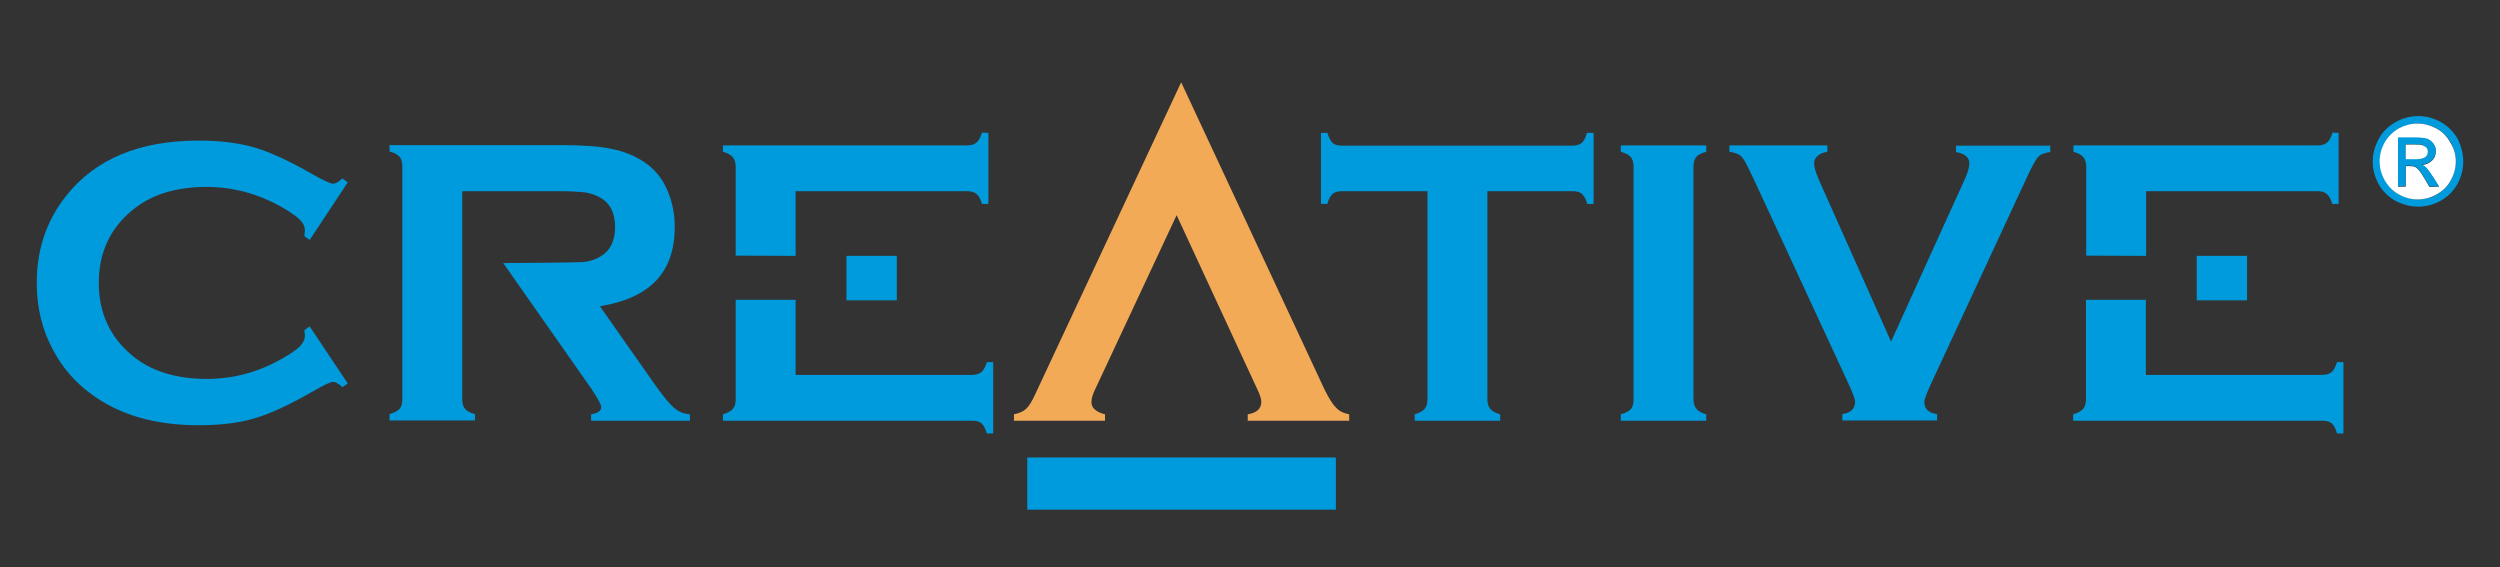 <svg id="Layer_1" xmlns="http://www.w3.org/2000/svg" viewBox="163 290 938.9 213" width="938.9" height="213"><rect x="163" y="290" width="938.9" height="213" fill="#333333" stroke="none"/><style>.st0{fill:#FFFFFF;fill-opacity:0;} .st1{fill:#009BDC;} .st2{fill:#FFFFFF;} .st3{fill:#F3AA56;}</style><g id="XMLID_22_"><path class="st0" d="M1101.9 290v213H163V290h938.9zm-16.1 69.1c1.5-2.7 2.2-5.5 2.2-8.5 0-2.9-.8-5.8-2.3-8.5-1.5-2.7-3.6-4.8-6.4-6.3-2.7-1.5-5.5-2.2-8.4-2.2-2.9 0-5.6.7-8.4 2.2-2.7 1.5-4.8 3.6-6.4 6.3-1.5 2.7-2.3 5.6-2.3 8.5 0 2.9.7 5.8 2.2 8.5 1.5 2.7 3.6 4.8 6.3 6.3 2.7 1.5 5.5 2.2 8.5 2.2 2.9 0 5.8-.8 8.5-2.2 2.9-1.5 5-3.6 6.5-6.3zm-42.7 93.7v-26.7h-2.4c-.5 1.8-1.2 3.1-2 3.7-.8.7-2 1.1-3.5 1.1H969v-28.2h-22.5v37.4c0 1.6-.4 2.8-1.1 3.6-.7.8-1.9 1.5-3.7 2v2.4h93.6c1.5 0 2.7.3 3.5 1 .8.7 1.4 1.9 2 3.8l2.3-.1zm-1.8-86.2v-26.7h-2.4c-.5 1.8-1.2 3-2 3.7-.8.7-2 1.1-3.5 1.1h-91.8v2.4c1.8.5 3 1.2 3.7 2 .7.8 1.1 2 1.1 3.6v33.4l22.5.1v-24.3h64.5c1.5 0 2.7.4 3.5 1.1.8.7 1.5 2 2 3.7l2.4-.1zm-34.4 36.2v-16.7H988v16.7h18.9zM933 347.1v-2.4h-35.2v2.4c3.3.7 5 2.1 5 4.2 0 1.4-.6 3.4-1.7 6l-27.7 61-27.2-61c-1.2-2.6-1.7-4.6-1.7-6 0-1.1.4-2 1.3-2.7.8-.7 2.1-1.2 3.7-1.5v-2.4h-36.8v2.4c2.2.3 3.8.9 4.6 1.9.4.5 1 1.4 1.8 2.8s1.7 3.2 2.7 5.5l35.8 77.3c1.5 3.3 2.3 5.4 2.3 6.4 0 1.3-.4 2.3-1.2 3.1-.8.8-2 1.3-3.6 1.5v2.4h35.6v-2.4c-3.2-.5-4.8-2-4.8-4.5 0-1 .8-3.2 2.3-6.4l35.9-77.3c2.1-4.6 3.6-7.4 4.5-8.3.6-1.1 2.2-1.7 4.4-2zM803.8 448v-2.4c-1.8-.5-3-1.1-3.7-1.9-.7-.8-1.1-2-1.1-3.6v-87.5c0-1.5.4-2.7 1.1-3.5.7-.8 1.9-1.5 3.7-1.9v-2.4h-32.1v2.4c1.8.5 3.1 1.2 3.8 2 .7.8 1 2 1 3.5v87.5c0 1.6-.4 2.7-1 3.6-.7.8-2 1.5-3.8 2v2.4h32.1zm-42.3-81.4v-26.7h-2.4c-.5 1.8-1.2 3.1-2 3.8-.8.7-2 1-3.5 1H667c-1.5 0-2.7-.4-3.4-1-.8-.7-1.4-1.9-2-3.8h-2.4v26.7h2.4c.5-1.8 1.2-3.1 2-3.8.8-.7 2-1 3.5-1H699V440c0 1.6-.4 2.7-1.1 3.6-.7.8-1.9 1.5-3.7 2v2.4h32.1v-2.4c-1.8-.5-3.1-1.2-3.7-2-.7-.8-1.1-2-1.1-3.6v-78.2h32c1.6 0 2.7.3 3.5 1 .8.7 1.5 1.9 2 3.8h2.5zM669.7 448v-2.4c-2.1-.4-3.8-1.2-5.1-2.5-1.3-1.2-2.7-3.5-4.4-6.9l-53.8-115.3-54.6 116.7c-1.4 2.9-2.6 4.9-3.6 5.9-1.1 1-2.6 1.7-4.6 2.1v2.4h34.2v-2.4c-1.7-.4-3-1-3.8-1.8-.8-.8-1.3-1.7-1.3-2.8 0-1.2.5-2.8 1.4-4.8l30.6-65.4 30.3 65.4c1 2.1 1.5 3.6 1.5 4.7 0 2.6-1.7 4.2-5.1 4.7v2.4h38.3zm-5.1 33.4v-19.6H548.8v19.6h115.8zM536 452.8v-26.7h-2.4c-.5 1.8-1.2 3.1-2 3.7-.8.7-1.9 1.1-3.5 1.1h-66.3v-28.2h-22.5v37.4c0 1.6-.4 2.8-1.1 3.6-.7.8-1.9 1.5-3.7 2v2.4h93.6c1.5 0 2.7.3 3.5 1 .8.7 1.5 1.9 2 3.8l2.4-.1zm-1.8-86.2v-26.7h-2.4c-.5 1.8-1.2 3-2 3.7-.8.7-2 1.1-3.5 1.1h-91.8v2.4c1.8.5 3 1.2 3.7 2 .7.8 1.1 2 1.1 3.6v33.4l22.5.1v-24.3h64.5c1.5 0 2.7.4 3.5 1.1.8.7 1.5 2 2 3.7l2.4-.1zm-34.4 36.2v-16.7h-18.9v16.7h18.9zM422.1 448v-2.4c-2.4-.2-4.4-1-6-2.4-1.6-1.4-4.2-4.6-7.8-9.6l-20-28.5c9.4-1.4 16.4-4.6 21.1-9.6 4.7-4.9 7-11.6 7-20.1 0-4.9-.9-9.6-2.8-13.9-2-4.5-4.9-8.1-8.9-10.7-3.4-2.3-7.5-3.9-12.1-4.8-4.6-.9-10.9-1.4-18.7-1.4h-64.6v2.4c1.8.5 3.1 1.2 3.8 2 .7.8 1 2 1 3.6v87.5c0 1.5-.3 2.7-1 3.5-.7.8-1.9 1.5-3.8 2v2.4h32.1v-2.4c-1.8-.5-3-1.1-3.7-1.9-.7-.8-1.1-2-1.1-3.5v-78.3h34.8c2.6 0 4.9 0 6.7.1 1.8.1 3.3.2 4.3.3 2.1.3 4 .9 5.8 1.9 3.8 2.1 5.8 5.8 5.8 11.2s-1.9 9.1-5.8 11.2c-1.8 1-3.7 1.6-5.8 1.9-2.1.3-25.2.4-30.4.4l33.4 47.5c2.4 3.5 3.5 5.7 3.5 6.6 0 1.4-1.3 2.3-3.8 2.7v2.4h37zm-142.8-67.9l14.3-21.6-2-1.4c-1.4 1.3-2.6 2-3.5 2s-3.5-1.2-7.6-3.5c-8.8-5-16.1-8.4-21.9-10.1-5.8-1.7-12.8-2.6-21-2.6-22.2 0-38.8 6.9-49.8 20.8-7.3 9.2-11 20.1-11 32.6 0 9.2 2 17.6 6.1 25.2 3.5 6.7 8.4 12.2 14.5 16.7 10.4 7.7 23.8 11.6 40.1 11.6 8.2 0 15.2-.9 21.1-2.6 5.9-1.7 13.2-5.1 21.9-10.1 4.2-2.4 6.7-3.6 7.6-3.6s2.1.7 3.5 2l2-1.4-14.3-21.4-2 1.4c.1.8.2 1.4.2 2 0 1.5-.6 2.8-1.9 4.1-1.3 1.3-3.5 2.8-6.7 4.6-8.9 5-18.3 7.6-28.3 7.6-11.8 0-21.1-2.9-28.1-8.9-8.3-6.9-12.4-16-12.4-27.2s4.1-20.2 12.4-27.1c7-5.9 16.4-8.9 28.1-8.9 10 0 19.4 2.5 28.3 7.6 3.2 1.8 5.5 3.4 6.7 4.7 1.3 1.3 1.9 2.7 1.9 4.1 0 .6-.1 1.2-.2 2.1l2 1.3z"/><path class="st1" d="M1088.1 350.6c0 2.9-.7 5.8-2.2 8.5-1.5 2.7-3.6 4.8-6.3 6.3-2.7 1.5-5.5 2.2-8.5 2.2s-5.8-.8-8.5-2.2c-2.7-1.5-4.8-3.6-6.3-6.3-1.5-2.7-2.2-5.5-2.2-8.5 0-2.9.8-5.8 2.3-8.5 1.5-2.7 3.6-4.8 6.4-6.3 2.7-1.5 5.5-2.2 8.4-2.2 2.9 0 5.6.7 8.4 2.2 2.7 1.5 4.8 3.6 6.4 6.3 1.3 2.8 2.1 5.6 2.1 8.5zm-4.7 7.1c1.3-2.3 1.9-4.6 1.9-7.1s-.6-4.8-1.9-7.1c-1.3-2.3-3-4-5.3-5.3-2.3-1.2-4.6-1.8-7-1.8-2.4 0-4.7.6-7 1.8-2.3 1.2-4.1 3-5.3 5.3-1.3 2.3-1.9 4.7-1.9 7.1 0 2.5.6 4.8 1.9 7.1 1.3 2.3 3 4 5.3 5.3 2.3 1.3 4.6 1.9 7.1 1.9s4.8-.6 7.1-1.9c2.1-1.3 3.9-3 5.1-5.3z"/><path class="st2" d="M1085.3 350.6c0 2.5-.6 4.8-1.9 7.1-1.2 2.3-3 4-5.3 5.3-2.3 1.3-4.6 1.9-7.1 1.9s-4.8-.6-7.1-1.9c-2.3-1.3-4-3-5.3-5.3-1.3-2.3-1.9-4.6-1.9-7.1s.6-4.8 1.9-7.1c1.3-2.3 3.1-4 5.3-5.3 2.3-1.2 4.6-1.8 7-1.8 2.4 0 4.7.6 7 1.8 2.3 1.2 4.1 3 5.3 5.3 1.5 2.3 2.1 4.7 2.1 7.1zm-6.3 9.5l-2.2-3.5c-1.1-1.7-2-2.9-2.7-3.6-.4-.4-.9-.7-1.6-1 1.6-.1 2.9-.7 3.9-1.7s1.4-2.2 1.4-3.5c0-1-.3-1.9-.9-2.7-.6-.8-1.3-1.4-2.3-1.8-1-.3-2.5-.5-4.7-.5h-6.3v18.3h2.9v-7.7h1.7c1 0 1.8.2 2.4.7.8.6 1.8 2 3.1 4.2l1.7 2.9 3.6-.1z"/><path class="st1" d="M1076.8 356.5l2.2 3.5h-3.6l-1.7-2.9c-1.3-2.2-2.3-3.6-3.1-4.2-.5-.4-1.3-.6-2.4-.7h-1.7v7.7h-2.9v-18.3h6.3c2.2 0 3.7.2 4.7.5 1 .4 1.7 1 2.3 1.8.6.8.9 1.8.9 2.7 0 1.4-.5 2.5-1.4 3.5-1 1-2.3 1.6-3.9 1.7.6.3 1.2.6 1.6 1 .7.8 1.6 2 2.7 3.7zm-2.1-9.5c0-.5-.2-1-.5-1.5-.3-.4-.7-.8-1.3-1-.5-.2-1.5-.3-3-.3h-3.4v5.5h3.7c1.8 0 2.9-.2 3.6-.8.6-.4.9-1.1.9-1.9z"/><path class="st2" d="M1074.3 345.5c.3.4.5.9.5 1.5 0 .8-.3 1.5-1 2-.6.5-1.8.8-3.6.8h-3.7v-5.5h3.4c1.5 0 2.5.1 3 .3.6.2 1 .5 1.4.9z"/><path class="st1" d="M1043.1 426.1v26.7h-2.4c-.5-1.8-1.2-3.1-2-3.8-.8-.7-2-1-3.5-1h-93.6v-2.4c1.8-.5 3-1.2 3.7-2 .7-.8 1.1-2 1.1-3.6v-37.4h22.5v28.2h66.3c1.5 0 2.7-.4 3.5-1.1.8-.7 1.4-1.9 2-3.7h2.4v.1zm-1.8-86.2v26.7h-2.4c-.5-1.8-1.2-3-2-3.7-.8-.7-2-1.1-3.5-1.1H969v24.3l-22.5-.1v-33.4c0-1.6-.4-2.7-1.1-3.6-.7-.8-1.9-1.5-3.7-2v-2.4h91.8c1.5 0 2.7-.4 3.5-1.1.8-.7 1.5-2 2-3.7l2.3.1zM988 386.1h18.9v16.7H988zm-55-41.4v2.4c-2.2.3-3.8.9-4.6 1.9-.9 1-2.4 3.7-4.5 8.3L888 434.6c-1.5 3.3-2.3 5.4-2.3 6.4 0 2.6 1.6 4.1 4.8 4.5v2.4h-35.6v-2.4c1.6-.2 2.8-.7 3.6-1.5.8-.8 1.2-1.8 1.2-3.1 0-1-.8-3.1-2.3-6.4l-35.8-77.3c-1.1-2.3-2-4.1-2.7-5.5-.7-1.4-1.3-2.3-1.8-2.8-.9-1-2.4-1.6-4.6-1.9v-2.4h36.8v2.4c-1.7.3-2.9.8-3.7 1.6-.8.7-1.3 1.6-1.3 2.7 0 1.4.6 3.4 1.7 6l27.2 61 27.7-61c1.2-2.6 1.7-4.6 1.7-6 0-2.2-1.7-3.6-5-4.2v-2.4H933zM803.8 445.6v2.4h-32.1v-2.4c1.8-.5 3.1-1.2 3.8-2 .7-.8 1-2 1-3.6v-87.5c0-1.5-.4-2.7-1-3.5-.7-.8-2-1.5-3.8-2v-2.4h32.1v2.4c-1.8.5-3.1 1.1-3.7 1.9-.7.8-1.1 2-1.1 3.5v87.5c0 1.6.4 2.8 1.1 3.6.7 1 2 1.6 3.7 2.1zm-42.3-105.7v26.7h-2.4c-.5-1.8-1.2-3.1-2-3.8-.8-.7-2-1-3.5-1h-32V440c0 1.6.4 2.7 1.1 3.6.7.8 1.9 1.5 3.7 2v2.4h-32.1v-2.4c1.8-.5 3-1.2 3.7-2 .7-.8 1.1-2 1.1-3.6v-78.2H667c-1.5 0-2.7.3-3.5 1-.8.7-1.5 1.9-2 3.8h-2.4v-26.7h2.4c.6 1.8 1.2 3.1 2 3.8.8.7 1.9 1 3.4 1h86.6c1.6 0 2.7-.4 3.5-1 .8-.7 1.5-1.9 2-3.8h2.5z"/><path class="st3" d="M669.7 445.6v2.4h-38.1v-2.4c3.4-.6 5.1-2.1 5.1-4.7 0-1.1-.5-2.6-1.5-4.7l-30.3-65.4-30.6 65.4c-1 2-1.4 3.6-1.4 4.8 0 1.1.4 2.1 1.3 2.8.9.8 2.1 1.4 3.8 1.8v2.4h-34.2v-2.4c2-.4 3.6-1.1 4.6-2.1 1.1-1 2.3-3 3.6-5.9l54.6-116.7 53.8 115.3c1.7 3.4 3.1 5.7 4.4 6.9 1.1 1.3 2.8 2.1 4.9 2.5z"/><path class="st1" d="M548.8 461.8h115.9v19.6H548.8zM536 426.1v26.7h-2.4c-.5-1.8-1.2-3.1-2-3.8-.8-.7-1.9-1-3.5-1h-93.6v-2.4c1.8-.5 3-1.2 3.7-2 .7-.8 1.1-2 1.1-3.6v-37.4h22.5v28.2h66.3c1.5 0 2.7-.4 3.5-1.1.8-.7 1.5-1.9 2-3.7h2.4v.1zm-1.8-86.2v26.7h-2.4c-.5-1.8-1.2-3-2-3.7-.8-.7-2-1.1-3.5-1.1h-64.5v24.3l-22.5-.1v-33.4c0-1.6-.4-2.7-1.1-3.6-.7-.8-1.9-1.5-3.7-2v-2.4h91.8c1.5 0 2.7-.4 3.5-1.1.8-.7 1.5-2 2-3.7l2.4.1zm-53.3 46.2h18.9v16.7h-18.9zm-58.8 59.5v2.4H385v-2.4c2.5-.4 3.8-1.3 3.8-2.7 0-.9-1.2-3.1-3.5-6.6L352 388.8c5.2 0 28.2-.2 30.4-.4 2.1-.3 4.1-.9 5.8-1.9 3.8-2.1 5.8-5.8 5.8-11.2s-1.9-9.1-5.8-11.2c-1.8-1-3.7-1.6-5.8-1.9-1-.1-2.4-.2-4.3-.3-1.8-.1-4.1-.1-6.7-.1h-34.8v78.3c0 1.5.4 2.7 1.1 3.5.7.8 1.9 1.5 3.7 1.9v2.4h-32.1v-2.4c1.8-.5 3.1-1.2 3.8-2 .7-.8 1-2 1-3.5v-87.5c0-1.6-.3-2.7-1-3.6-.7-.8-1.9-1.5-3.8-2v-2.4h64.6c7.9 0 14.1.4 18.7 1.4 4.6.9 8.6 2.5 12.1 4.8 4 2.6 7 6.2 8.9 10.7 1.9 4.3 2.8 9 2.8 13.9 0 8.4-2.3 15.1-7 20.1-4.7 4.9-11.7 8.1-21.1 9.6l20 28.5c3.5 5 6.1 8.2 7.8 9.6 1.6 1.5 3.7 2.3 6 2.5zm-128.5-87.1l-14.3 21.6-2-1.4c.1-.8.2-1.5.2-2.1 0-1.5-.6-2.8-1.9-4.1-1.3-1.3-3.5-2.8-6.7-4.7-8.9-5-18.3-7.6-28.3-7.6-11.8 0-21.1 3-28.1 8.9-8.3 6.9-12.4 16-12.4 27.1 0 11.2 4.1 20.2 12.4 27.2 7 5.9 16.4 8.9 28.1 8.9 10 0 19.4-2.5 28.3-7.6 3.2-1.8 5.5-3.4 6.7-4.6 1.3-1.3 1.9-2.7 1.9-4.1 0-.6-.1-1.2-.2-2l2-1.4 14.3 21.4-2 1.4c-1.4-1.3-2.6-2-3.5-2s-3.5 1.2-7.6 3.6c-8.7 5-16 8.4-21.9 10.1-5.9 1.8-13 2.6-21.1 2.6-16.3 0-29.6-3.9-40.1-11.6-6.2-4.5-11-10.1-14.5-16.7-4.1-7.6-6.1-16-6.1-25.2 0-12.5 3.7-23.4 11-32.6 11-13.9 27.6-20.8 49.8-20.8 8.1 0 15.2.9 21 2.6 5.8 1.7 13.2 5.1 21.9 10.1 4.2 2.4 6.7 3.5 7.6 3.5s2.1-.7 3.5-2l2 1.5z"/></g></svg>